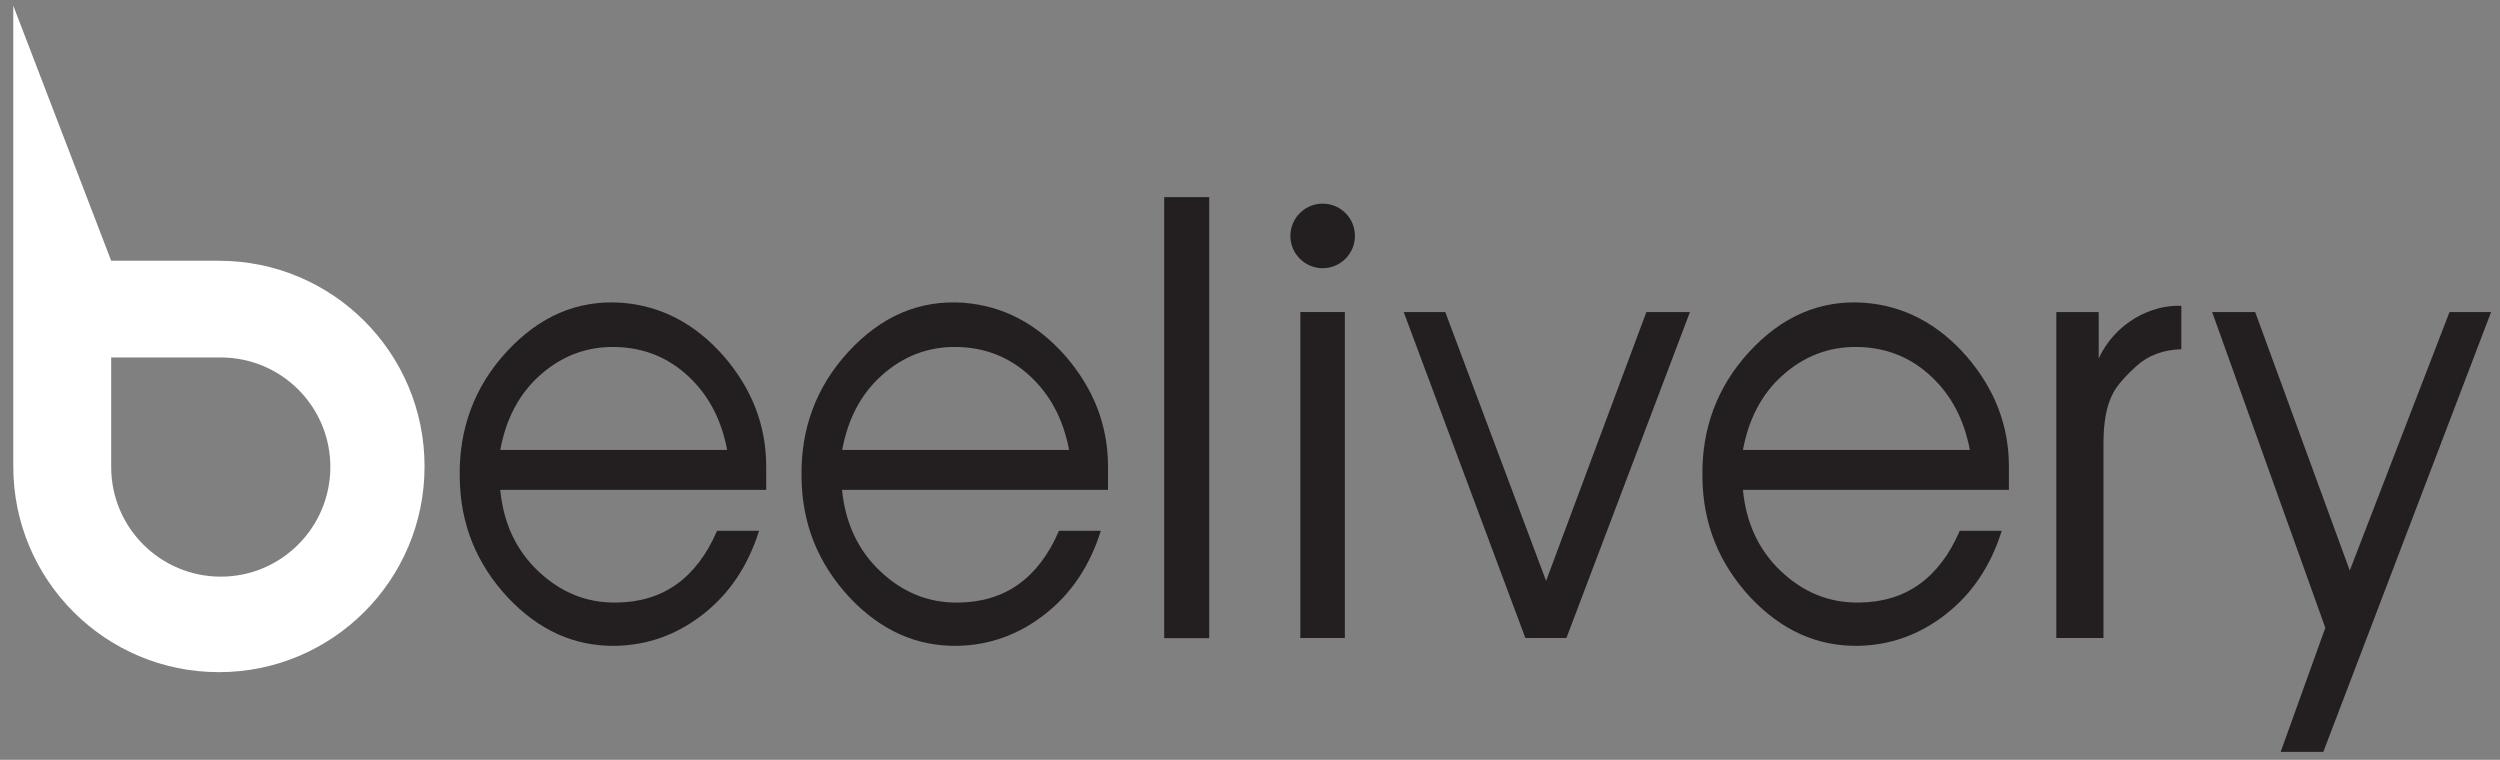 <?xml version="1.0" encoding="utf-8"?>
<!-- Generator: Adobe Illustrator 25.3.1, SVG Export Plug-In . SVG Version: 6.00 Build 0)  -->
<svg version="1.1" id="Layer_1" xmlns="http://www.w3.org/2000/svg" xmlns:xlink="http://www.w3.org/1999/xlink" x="0px" y="0px"
	 viewBox="0 0 1882 572" style="enable-background:new 0 0 1882 572;" xml:space="preserve">
<rect x="0" y="0" width="1882" height="572" fill="#808080" stroke="none"/>
<style type="text/css">
	.st0{fill:#231F20;}
	.st1{fill:#FFFFFF;}
</style>
<g>
	<g>
		<path class="st0" d="M376.6,338.7c4.3-23.3,14.1-42.2,30.1-56.4c16-14.2,34.8-21.5,56.3-21.1c21.5,0.4,39.9,7.8,55.1,22
			c15.3,14.2,25,32.7,29.3,55.5H376.6z M539.7,399.8c-15.3,35.3-40.3,53.4-75.5,53.8c-22.7,0.4-42.2-7.7-59.1-23.7
			c-16.8-15.9-26.2-36.6-28.5-61.1h200.2v-17.7c0-30.6-10.6-58.1-31.7-82.7c-21.9-25-47.7-38.3-77.4-40.5
			c-33.2-2.2-61.8,10.3-86.4,37c-24.2,26.3-36,58.1-35.2,94.7c0.4,34.9,12.5,64.6,36,90c23.5,25,50.5,37,81,36.6
			c24.2-0.4,46.2-8.2,66.1-23.7c19.9-15.5,34-36.6,42.2-62.9H539.7z"/>
		<path class="st0" d="M634,338.7c4.3-23.3,14.1-42.2,30.1-56.4c16-14.2,34.8-21.5,56.3-21.1c21.5,0.4,39.9,7.8,55.1,22
			c15.3,14.2,25,32.7,29.3,55.5H634z M797.1,399.8c-15.3,35.3-40.3,53.4-75.5,53.8c-22.7,0.4-42.2-7.7-59.1-23.7
			c-16.8-15.9-26.2-36.6-28.6-61.1h200.2v-17.7c0-30.6-10.6-58.1-31.7-82.7c-21.9-25-47.7-38.3-77.4-40.5
			c-33.2-2.2-61.8,10.3-86.4,37c-24.2,26.3-36,58.1-35.2,94.7c0.4,34.9,12.5,64.6,36,90c23.5,25,50.5,37,81,36.6
			c24.2-0.4,46.2-8.2,66.1-23.7c19.9-15.5,34-36.6,42.2-62.9H797.1z"/>
		<rect x="876.4" y="148.4" class="st0" width="33.9" height="332"/>
		<path class="st0" d="M1012.4,234.9h-33.5v245.4h33.5V234.9z"/>
		<polygon class="st0" points="1272.2,234.9 1239.4,234.9 1163.9,437.3 1088,234.9 1056.7,234.9 1148.3,480.3 1179.2,480.3 		"/>
		<path class="st0" d="M1312.1,338.7c4.3-23.3,14.1-42.2,30.1-56.4c16-14.2,34.8-21.5,56.3-21.1c21.5,0.4,39.9,7.8,55.1,22
			c15.3,14.2,25,32.7,29.3,55.5H1312.1z M1475.2,399.8c-15.3,35.3-40.3,53.4-75.5,53.8c-22.7,0.4-42.2-7.7-59.1-23.7
			c-16.8-15.9-26.2-36.6-28.5-61.1h200.2v-17.7c0-30.6-10.6-58.1-31.7-82.7c-21.9-25-47.7-38.3-77.4-40.5
			c-33.2-2.2-61.8,10.3-86.4,37c-24.2,26.3-36,58.1-35.2,94.7c0.4,34.9,12.5,64.6,36,90c23.5,25,50.5,37,81,36.6
			c24.2-0.4,46.2-8.2,66.1-23.7c19.9-15.5,34-36.6,42.2-62.9H1475.2z"/>
		<path class="st0" d="M1583.5,333.5c0-15.9,2.3-28.4,7.4-37.9c3.1-5.6,9-12.5,17.6-20.2c8.6-7.8,19.9-12.1,33.6-12.5v-32.7
			c-11.7-0.4-23.1,2.6-34.4,9c-12.1,7.3-21.5,17.2-27.8,30.6v-34.9h-31.9v245.4h35.5V333.5z"/>
		<polygon class="st0" points="1875.3,234.9 1844,234.9 1768.9,429.5 1697.7,234.9 1665.3,234.9 1750.5,472.6 1716.9,566 1749,566 
					"/>
	</g>
	<g>
		<g>
			<path class="st1" d="M164.8,196.3c-18.8,0-81.1,0-81.1,0L10,4.3c0,0,0,304.1,0,346.9C10,436.7,79.3,506,164.8,506
				c85.5,0,154.8-69.3,154.8-154.8C319.7,265.7,250.4,196.3,164.8,196.3z M166.2,434.1c-45.5,0-82.5-36.9-82.5-82.5
				c0-21.4,0-82.5,0-82.5s58.3,0,82.5,0c45.6,0,82.5,36.9,82.5,82.5C248.6,397.2,211.7,434.1,166.2,434.1z"/>
		</g>
	</g>
	<path class="st0" d="M1020,177.6c0,13.4-10.9,24.3-24.3,24.3c-13.4,0-24.3-10.9-24.3-24.3c0-13.4,10.9-24.3,24.3-24.3
		C1009.1,153.3,1020,164.1,1020,177.6z"/>
</g>
</svg>
